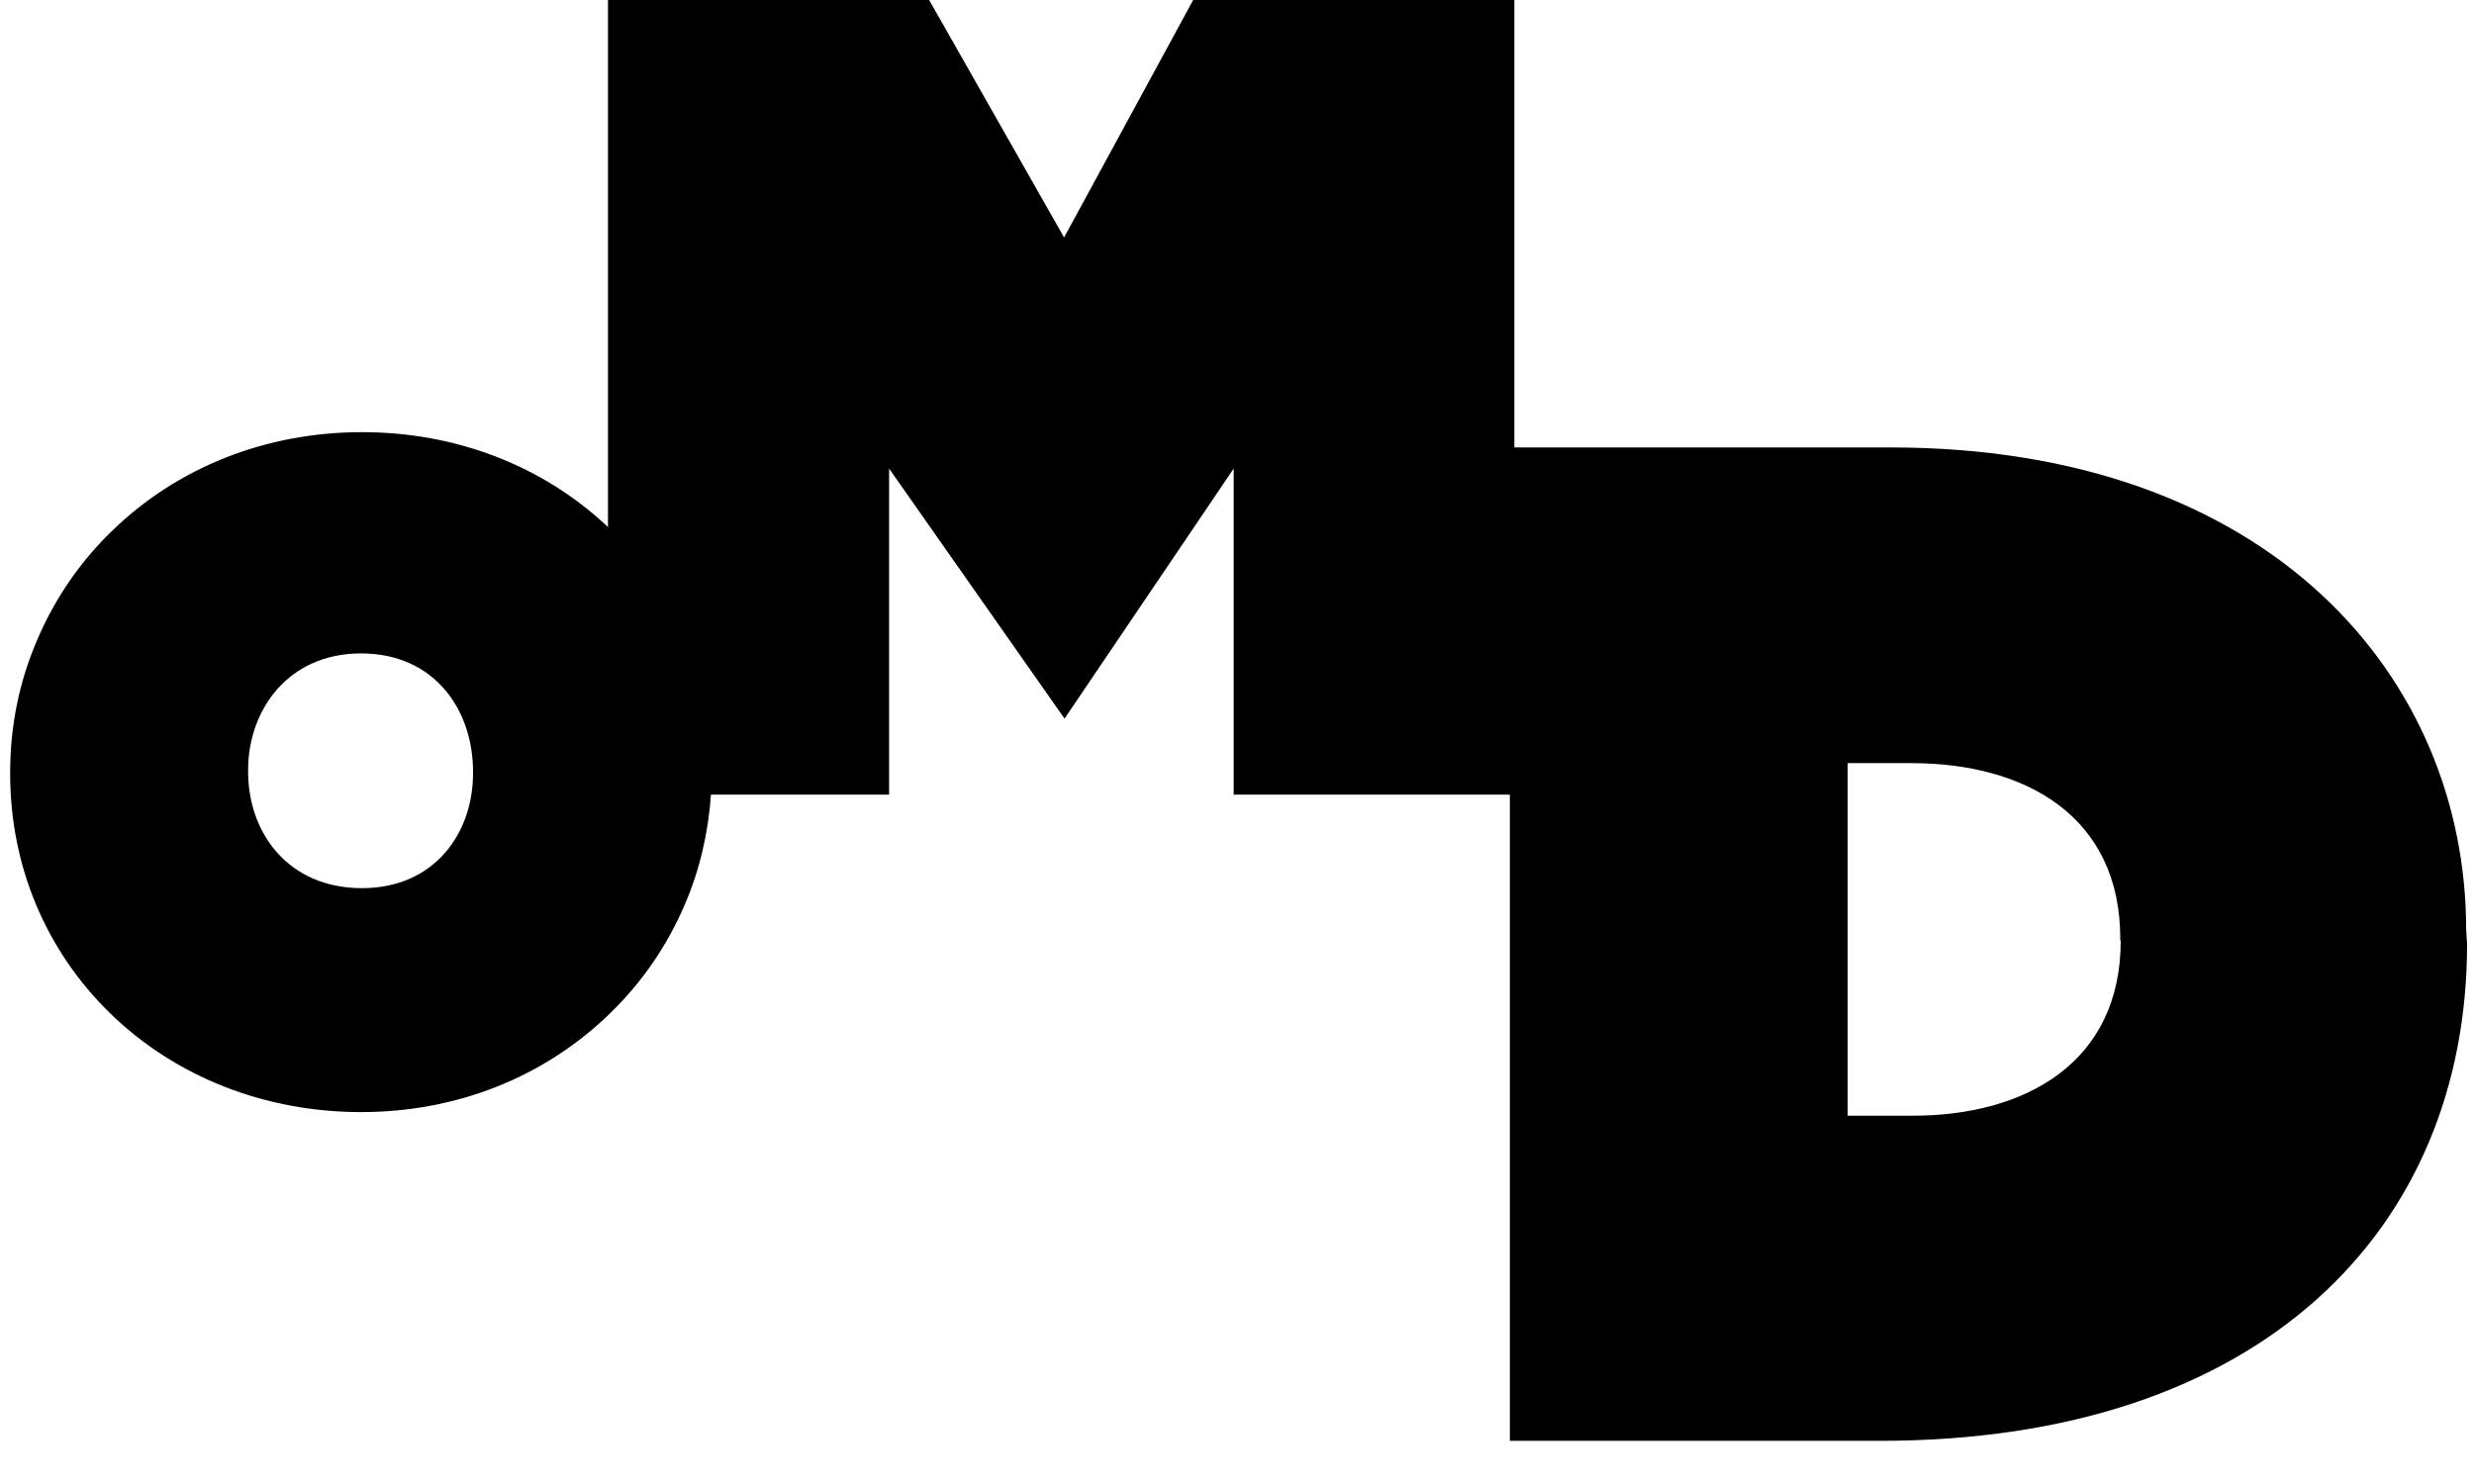 <?xml version="1.0" encoding="utf-8"?>
<svg xmlns="http://www.w3.org/2000/svg" width="55" height="33" viewBox="0 0 55 33" fill="none">
<path d="M54.826 20.68C54.826 15.06 50.466 9.95 42.036 9.95H33.666V0H26.526L23.656 5.28L20.656 0H13.516V11.72C12.076 10.36 10.146 9.61 8.046 9.61C5.916 9.61 3.936 10.39 2.476 11.82C1.766 12.51 1.216 13.32 0.826 14.23C0.426 15.16 0.226 16.15 0.226 17.17V17.21C0.226 19.25 1.016 21.14 2.456 22.54C3.906 23.95 5.896 24.73 8.026 24.73C10.156 24.73 12.116 23.95 13.576 22.52C14.286 21.83 14.836 21.02 15.226 20.11C15.556 19.34 15.746 18.52 15.806 17.67H19.766V10.42L23.666 15.98L27.426 10.42V17.67H33.566V32.04H41.796C50.286 32.04 54.846 27.33 54.846 20.99L54.826 20.68ZM10.516 17.2C10.516 18.52 9.666 19.75 8.046 19.75C6.406 19.75 5.516 18.52 5.516 17.16V17.12C5.516 15.8 6.396 14.53 8.026 14.53C9.656 14.53 10.516 15.78 10.516 17.16V17.2ZM47.146 20.92C47.146 23.63 45.026 24.81 42.526 24.81H41.076V16.97H42.496C45.026 16.97 47.136 18.15 47.136 20.87V20.92H47.146Z" fill="black"/>
</svg>